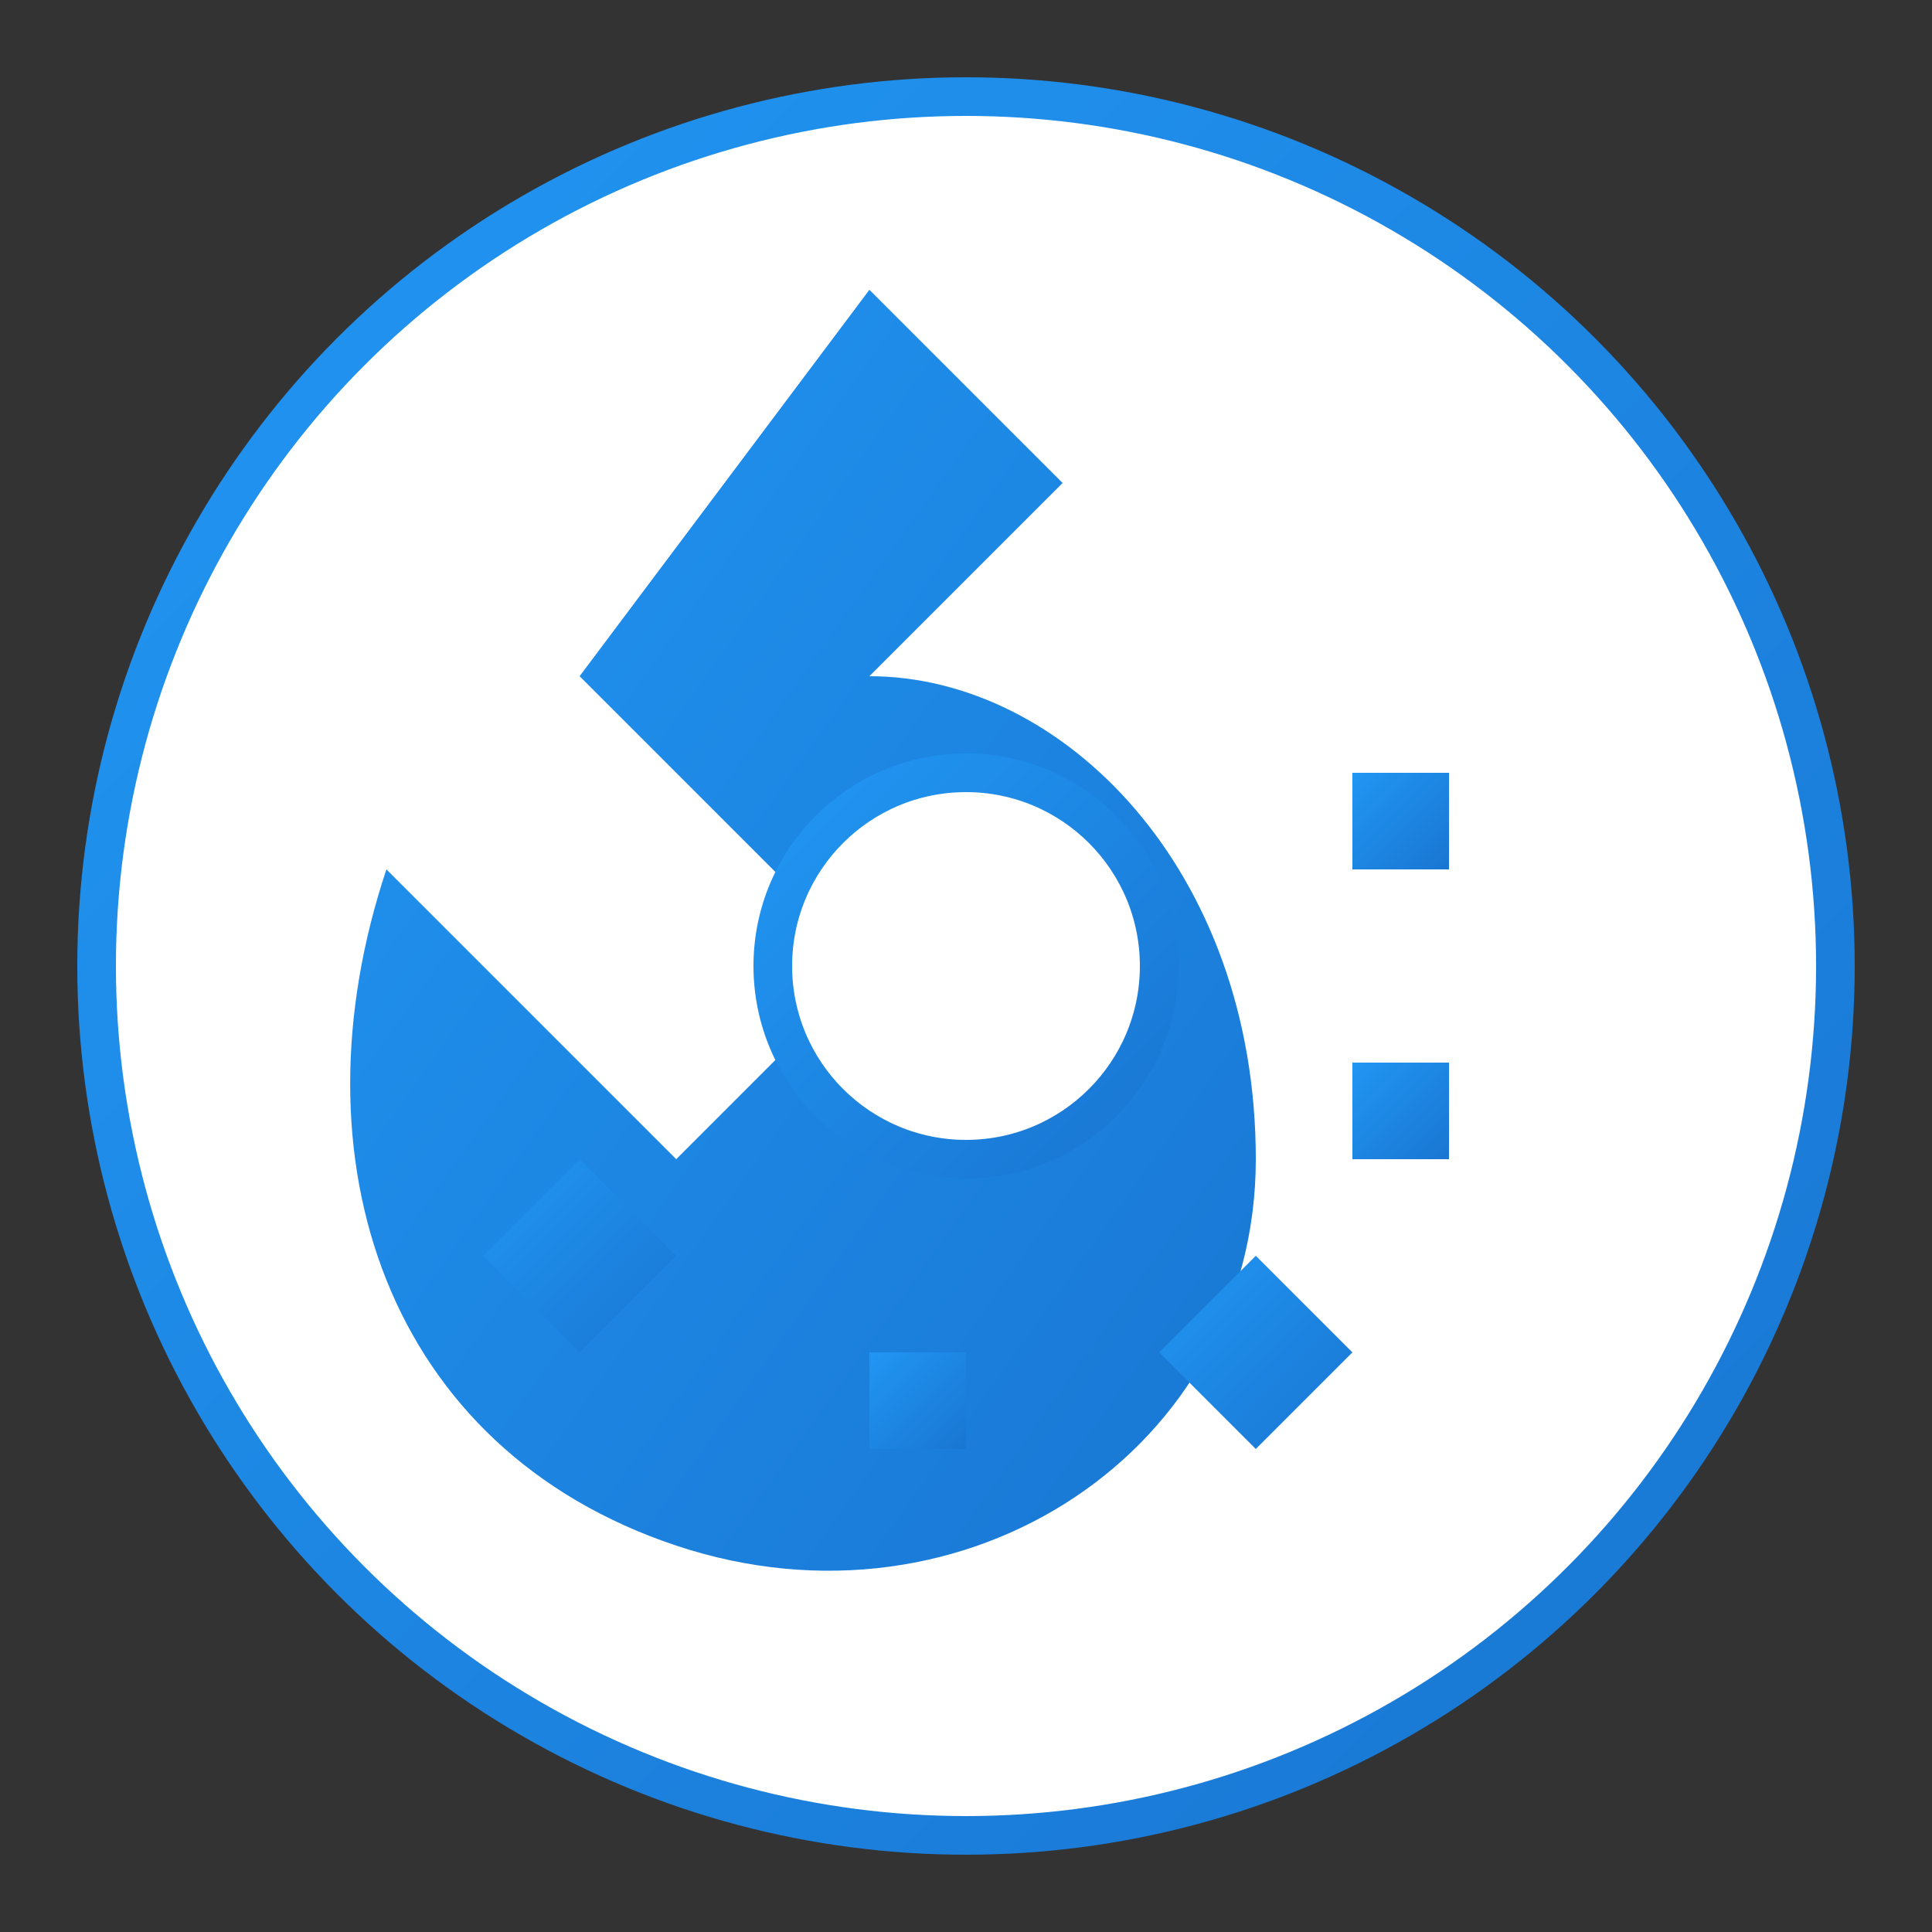 <svg xmlns="http://www.w3.org/2000/svg" viewBox="0 0 100 100" width="100" height="100">
  <rect x="0" y="0" width="100" height="100" fill="#333333" stroke="none"/>
  <defs>
    <linearGradient id="servicesIconGradient" x1="0%" y1="0%" x2="100%" y2="100%">
      <stop offset="0%" stop-color="#2196F3"/>
      <stop offset="100%" stop-color="#1976D2"/>
    </linearGradient>
  </defs>
  
  <!-- Background Circle -->
  <circle cx="50" cy="50" r="45" fill="white" stroke="url(#servicesIconGradient)" stroke-width="2"/>
  
  <!-- Wrench Icon -->
  <path d="M30,35 L45,50 L35,60 L20,45 C15,60 20,75 35,80 C50,85 65,75 65,60 C65,45 55,35 45,35 L55,25 L45,15 L30,35 Z" fill="url(#servicesIconGradient)"/>
  
  <!-- Gear Teeth -->
  <path d="M70,40 L75,40 L75,45 L70,45 Z" fill="url(#servicesIconGradient)"/>
  <path d="M70,55 L75,55 L75,60 L70,60 Z" fill="url(#servicesIconGradient)"/>
  <path d="M65,65 L70,70 L65,75 L60,70 Z" fill="url(#servicesIconGradient)"/>
  <path d="M50,70 L50,75 L45,75 L45,70 Z" fill="url(#servicesIconGradient)"/>
  <path d="M35,65 L30,70 L25,65 L30,60 Z" fill="url(#servicesIconGradient)"/>
  
  <!-- Gear Circle -->
  <circle cx="50" cy="50" r="10" fill="white" stroke="url(#servicesIconGradient)" stroke-width="2"/>
</svg>
